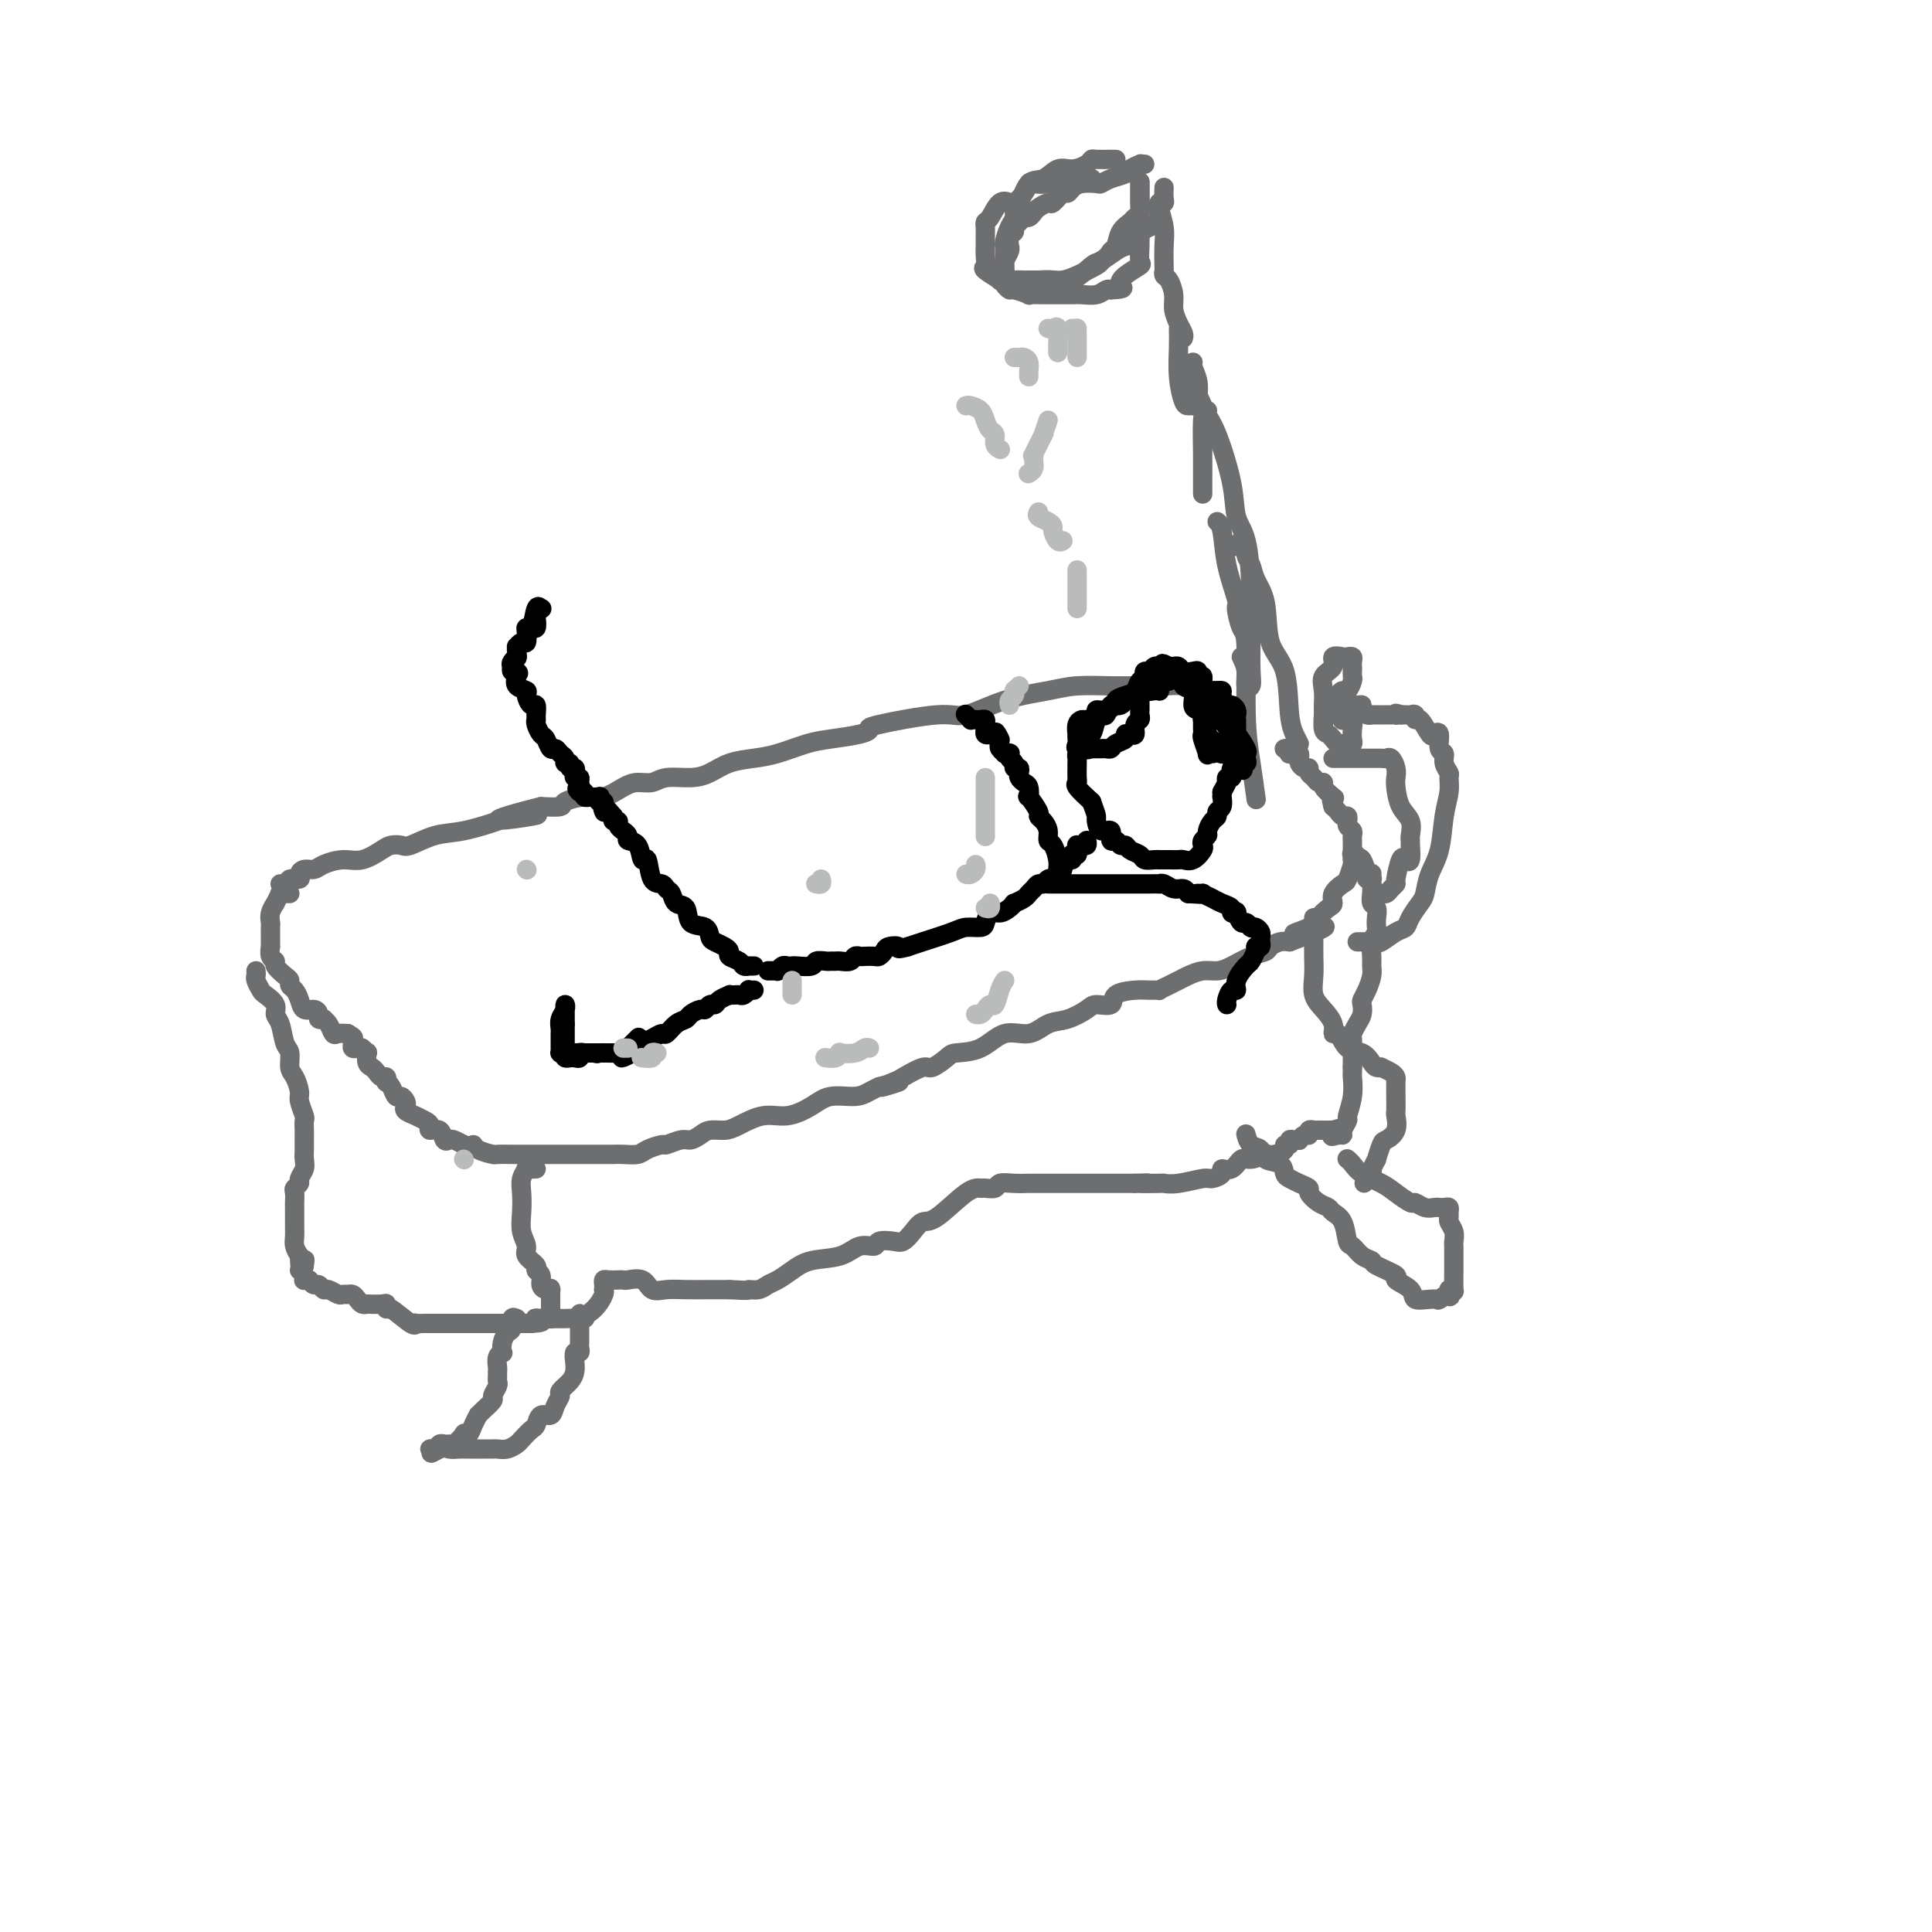 <svg viewBox='0 0 400 400' version='1.1' xmlns='http://www.w3.org/2000/svg' xmlns:xlink='http://www.w3.org/1999/xlink'><g fill='none' stroke='#6D6E70' stroke-width='4' stroke-linecap='round' stroke-linejoin='round'><path d='M252,143c0.079,0.008 0.159,0.016 0,0c-0.159,-0.016 -0.555,-0.057 -1,0c-0.445,0.057 -0.937,0.212 -2,0c-1.063,-0.212 -2.696,-0.789 -4,-1c-1.304,-0.211 -2.281,-0.054 -4,0c-1.719,0.054 -4.182,0.005 -6,0c-1.818,-0.005 -2.990,0.035 -5,0c-2.010,-0.035 -4.857,-0.144 -7,0c-2.143,0.144 -3.580,0.543 -6,1c-2.420,0.457 -5.821,0.973 -9,2c-3.179,1.027 -6.136,2.565 -8,3c-1.864,0.435 -2.634,-0.234 -6,0c-3.366,0.234 -9.329,1.371 -12,2c-2.671,0.629 -2.051,0.750 -2,1c0.051,0.250 -0.466,0.631 -2,1c-1.534,0.369 -4.083,0.728 -6,1c-1.917,0.272 -3.202,0.458 -5,1c-1.798,0.542 -4.111,1.442 -6,2c-1.889,0.558 -3.356,0.775 -5,1c-1.644,0.225 -3.465,0.456 -5,1c-1.535,0.544 -2.785,1.399 -4,2c-1.215,0.601 -2.397,0.947 -4,1c-1.603,0.053 -3.629,-0.188 -5,0c-1.371,0.188 -2.088,0.806 -3,1c-0.912,0.194 -2.021,-0.036 -3,0c-0.979,0.036 -1.829,0.339 -3,1c-1.171,0.661 -2.665,1.680 -4,2c-1.335,0.320 -2.513,-0.059 -4,0c-1.487,0.059 -3.285,0.554 -4,1c-0.715,0.446 -0.347,0.842 -1,1c-0.653,0.158 -2.326,0.079 -4,0'/><path d='M112,167c-16.555,4.174 -5.441,2.609 -2,2c3.441,-0.609 -0.790,-0.261 -3,0c-2.210,0.261 -2.398,0.434 -4,1c-1.602,0.566 -4.618,1.524 -7,2c-2.382,0.476 -4.131,0.469 -6,1c-1.869,0.531 -3.858,1.600 -5,2c-1.142,0.400 -1.438,0.131 -2,0c-0.562,-0.131 -1.390,-0.123 -2,0c-0.610,0.123 -1.003,0.363 -2,1c-0.997,0.637 -2.599,1.673 -4,2c-1.401,0.327 -2.600,-0.053 -4,0c-1.400,0.053 -3.000,0.540 -4,1c-1.000,0.460 -1.400,0.893 -2,1c-0.600,0.107 -1.401,-0.111 -2,0c-0.599,0.111 -0.997,0.552 -1,1c-0.003,0.448 0.389,0.905 0,1c-0.389,0.095 -1.558,-0.171 -2,0c-0.442,0.171 -0.157,0.778 0,1c0.157,0.222 0.186,0.060 0,0c-0.186,-0.060 -0.589,-0.016 -1,0c-0.411,0.016 -0.832,0.005 -1,0c-0.168,-0.005 -0.084,-0.002 0,0'/><path d='M60,185c-0.312,0.005 -0.623,0.009 -1,0c-0.377,-0.009 -0.818,-0.032 -1,0c-0.182,0.032 -0.105,0.119 0,0c0.105,-0.119 0.238,-0.445 0,0c-0.238,0.445 -0.848,1.662 -1,2c-0.152,0.338 0.156,-0.204 0,0c-0.156,0.204 -0.774,1.153 -1,2c-0.226,0.847 -0.061,1.590 0,2c0.061,0.410 0.017,0.486 0,1c-0.017,0.514 -0.006,1.465 0,2c0.006,0.535 0.006,0.654 0,1c-0.006,0.346 -0.017,0.918 0,1c0.017,0.082 0.064,-0.325 0,0c-0.064,0.325 -0.237,1.382 0,2c0.237,0.618 0.886,0.796 1,1c0.114,0.204 -0.306,0.435 0,1c0.306,0.565 1.339,1.463 2,2c0.661,0.537 0.950,0.712 1,1c0.050,0.288 -0.138,0.689 0,1c0.138,0.311 0.601,0.531 1,1c0.399,0.469 0.733,1.187 1,2c0.267,0.813 0.468,1.721 1,2c0.532,0.279 1.396,-0.069 2,0c0.604,0.069 0.949,0.556 1,1c0.051,0.444 -0.194,0.844 0,1c0.194,0.156 0.825,0.066 1,0c0.175,-0.066 -0.105,-0.109 0,0c0.105,0.109 0.595,0.369 1,1c0.405,0.631 0.724,1.631 1,2c0.276,0.369 0.507,0.105 1,0c0.493,-0.105 1.246,-0.053 2,0'/><path d='M72,214c1.615,0.955 1.154,0.843 1,1c-0.154,0.157 0.001,0.582 0,1c-0.001,0.418 -0.158,0.828 0,1c0.158,0.172 0.630,0.105 1,0c0.370,-0.105 0.638,-0.249 1,0c0.362,0.249 0.818,0.893 1,1c0.182,0.107 0.090,-0.321 0,0c-0.090,0.321 -0.178,1.391 0,2c0.178,0.609 0.622,0.755 1,1c0.378,0.245 0.689,0.587 1,1c0.311,0.413 0.622,0.897 1,1c0.378,0.103 0.822,-0.175 1,0c0.178,0.175 0.089,0.803 0,1c-0.089,0.197 -0.178,-0.035 0,0c0.178,0.035 0.623,0.338 1,1c0.377,0.662 0.688,1.683 1,2c0.312,0.317 0.627,-0.069 1,0c0.373,0.069 0.804,0.593 1,1c0.196,0.407 0.156,0.697 0,1c-0.156,0.303 -0.428,0.620 0,1c0.428,0.380 1.555,0.822 2,1c0.445,0.178 0.209,0.090 0,0c-0.209,-0.090 -0.389,-0.184 0,0c0.389,0.184 1.347,0.645 2,1c0.653,0.355 1.001,0.603 1,1c-0.001,0.397 -0.352,0.943 0,1c0.352,0.057 1.406,-0.374 2,0c0.594,0.374 0.726,1.554 1,2c0.274,0.446 0.689,0.159 1,0c0.311,-0.159 0.517,-0.188 1,0c0.483,0.188 1.241,0.594 2,1'/><path d='M96,237c2.296,1.038 2.037,0.135 2,0c-0.037,-0.135 0.150,0.500 1,1c0.850,0.500 2.365,0.866 3,1c0.635,0.134 0.390,0.036 1,0c0.610,-0.036 2.073,-0.010 3,0c0.927,0.010 1.317,0.003 2,0c0.683,-0.003 1.659,-0.001 3,0c1.341,0.001 3.047,0.000 4,0c0.953,-0.000 1.151,0.000 2,0c0.849,-0.000 2.348,-0.000 3,0c0.652,0.000 0.458,0.001 1,0c0.542,-0.001 1.820,-0.003 3,0c1.180,0.003 2.260,0.011 3,0c0.740,-0.011 1.138,-0.040 2,0c0.862,0.040 2.188,0.150 3,0c0.812,-0.150 1.109,-0.561 2,-1c0.891,-0.439 2.374,-0.905 3,-1c0.626,-0.095 0.393,0.181 1,0c0.607,-0.181 2.053,-0.819 3,-1c0.947,-0.181 1.396,0.093 2,0c0.604,-0.093 1.364,-0.555 2,-1c0.636,-0.445 1.148,-0.874 2,-1c0.852,-0.126 2.044,0.052 3,0c0.956,-0.052 1.675,-0.333 3,-1c1.325,-0.667 3.257,-1.719 5,-2c1.743,-0.281 3.296,0.209 5,0c1.704,-0.209 3.559,-1.117 5,-2c1.441,-0.883 2.469,-1.742 4,-2c1.531,-0.258 3.566,0.084 5,0c1.434,-0.084 2.267,-0.596 3,-1c0.733,-0.404 1.367,-0.702 2,-1'/><path d='M182,225c7.857,-2.112 2.498,-0.392 1,0c-1.498,0.392 0.863,-0.542 2,-1c1.137,-0.458 1.051,-0.438 2,-1c0.949,-0.562 2.935,-1.706 4,-2c1.065,-0.294 1.210,0.263 2,0c0.790,-0.263 2.223,-1.347 3,-2c0.777,-0.653 0.896,-0.876 2,-1c1.104,-0.124 3.193,-0.151 5,-1c1.807,-0.849 3.331,-2.521 5,-3c1.669,-0.479 3.481,0.235 5,0c1.519,-0.235 2.744,-1.420 4,-2c1.256,-0.580 2.543,-0.554 4,-1c1.457,-0.446 3.082,-1.363 4,-2c0.918,-0.637 1.127,-0.994 2,-1c0.873,-0.006 2.410,0.338 3,0c0.590,-0.338 0.233,-1.358 1,-2c0.767,-0.642 2.656,-0.907 4,-1c1.344,-0.093 2.142,-0.014 3,0c0.858,0.014 1.776,-0.037 2,0c0.224,0.037 -0.247,0.164 0,0c0.247,-0.164 1.210,-0.618 2,-1c0.790,-0.382 1.407,-0.693 2,-1c0.593,-0.307 1.162,-0.611 2,-1c0.838,-0.389 1.944,-0.864 3,-1c1.056,-0.136 2.061,0.066 3,0c0.939,-0.066 1.813,-0.400 3,-1c1.187,-0.600 2.688,-1.468 4,-2c1.312,-0.532 2.434,-0.730 3,-1c0.566,-0.270 0.575,-0.611 1,-1c0.425,-0.389 1.264,-0.825 2,-1c0.736,-0.175 1.368,-0.087 2,0'/><path d='M267,195c13.506,-5.058 4.772,-2.702 2,-2c-2.772,0.702 0.418,-0.248 2,-1c1.582,-0.752 1.555,-1.305 2,-2c0.445,-0.695 1.362,-1.532 2,-2c0.638,-0.468 0.998,-0.566 1,-1c0.002,-0.434 -0.353,-1.202 0,-2c0.353,-0.798 1.415,-1.625 2,-2c0.585,-0.375 0.693,-0.298 1,-1c0.307,-0.702 0.814,-2.182 1,-3c0.186,-0.818 0.050,-0.975 0,-1c-0.050,-0.025 -0.013,0.081 0,0c0.013,-0.081 0.003,-0.350 0,-1c-0.003,-0.650 0.000,-1.680 0,-2c-0.000,-0.320 -0.004,0.069 0,0c0.004,-0.069 0.015,-0.597 0,-1c-0.015,-0.403 -0.057,-0.681 0,-1c0.057,-0.319 0.212,-0.678 0,-1c-0.212,-0.322 -0.792,-0.607 -1,-1c-0.208,-0.393 -0.045,-0.893 0,-1c0.045,-0.107 -0.029,0.178 0,0c0.029,-0.178 0.163,-0.821 0,-1c-0.163,-0.179 -0.621,0.106 -1,0c-0.379,-0.106 -0.680,-0.602 -1,-1c-0.320,-0.398 -0.660,-0.699 -1,-1'/><path d='M276,167c-0.652,-2.337 -0.283,-2.181 0,-2c0.283,0.181 0.479,0.385 0,0c-0.479,-0.385 -1.635,-1.360 -2,-2c-0.365,-0.640 0.061,-0.946 0,-1c-0.061,-0.054 -0.607,0.144 -1,0c-0.393,-0.144 -0.631,-0.630 -1,-1c-0.369,-0.370 -0.870,-0.624 -1,-1c-0.130,-0.376 0.109,-0.875 0,-1c-0.109,-0.125 -0.568,0.124 -1,0c-0.432,-0.124 -0.837,-0.622 -1,-1c-0.163,-0.378 -0.082,-0.636 0,-1c0.082,-0.364 0.167,-0.833 0,-1c-0.167,-0.167 -0.584,-0.031 -1,0c-0.416,0.031 -0.829,-0.044 -1,0c-0.171,0.044 -0.098,0.208 0,0c0.098,-0.208 0.222,-0.788 0,-1c-0.222,-0.212 -0.791,-0.057 -1,0c-0.209,0.057 -0.060,0.016 0,0c0.060,-0.016 0.030,-0.008 0,0'/><path d='M53,201c0.027,0.365 0.053,0.731 0,1c-0.053,0.269 -0.187,0.443 0,1c0.187,0.557 0.694,1.498 1,2c0.306,0.502 0.410,0.565 1,1c0.590,0.435 1.665,1.242 2,2c0.335,0.758 -0.069,1.467 0,2c0.069,0.533 0.610,0.890 1,2c0.390,1.110 0.630,2.973 1,4c0.370,1.027 0.869,1.218 1,2c0.131,0.782 -0.105,2.154 0,3c0.105,0.846 0.550,1.168 1,2c0.450,0.832 0.905,2.176 1,3c0.095,0.824 -0.171,1.127 0,2c0.171,0.873 0.778,2.314 1,3c0.222,0.686 0.060,0.617 0,1c-0.060,0.383 -0.016,1.219 0,2c0.016,0.781 0.005,1.507 0,2c-0.005,0.493 -0.006,0.752 0,1c0.006,0.248 0.017,0.486 0,1c-0.017,0.514 -0.061,1.304 0,2c0.061,0.696 0.227,1.299 0,2c-0.227,0.701 -0.845,1.501 -1,2c-0.155,0.499 0.155,0.696 0,1c-0.155,0.304 -0.773,0.714 -1,1c-0.227,0.286 -0.061,0.447 0,1c0.061,0.553 0.016,1.499 0,2c-0.016,0.501 -0.005,0.557 0,1c0.005,0.443 0.004,1.273 0,2c-0.004,0.727 -0.011,1.349 0,2c0.011,0.651 0.042,1.329 0,2c-0.042,0.671 -0.155,1.335 0,2c0.155,0.665 0.577,1.333 1,2'/><path d='M62,260c0.072,4.652 0.751,1.783 1,1c0.249,-0.783 0.067,0.520 0,1c-0.067,0.480 -0.019,0.137 0,0c0.019,-0.137 0.010,-0.069 0,0'/><path d='M111,242c-0.875,0.043 -1.751,0.086 -2,0c-0.249,-0.086 0.128,-0.302 0,0c-0.128,0.302 -0.762,1.120 -1,2c-0.238,0.880 -0.080,1.821 0,3c0.080,1.179 0.082,2.596 0,4c-0.082,1.404 -0.247,2.796 0,4c0.247,1.204 0.907,2.219 1,3c0.093,0.781 -0.382,1.326 0,2c0.382,0.674 1.622,1.477 2,2c0.378,0.523 -0.105,0.767 0,1c0.105,0.233 0.799,0.455 1,1c0.201,0.545 -0.090,1.411 0,2c0.090,0.589 0.560,0.899 1,1c0.440,0.101 0.850,-0.009 1,0c0.150,0.009 0.040,0.136 0,0c-0.040,-0.136 -0.010,-0.534 0,0c0.010,0.534 -0.000,1.999 0,3c0.000,1.001 0.010,1.536 0,2c-0.010,0.464 -0.041,0.856 0,1c0.041,0.144 0.155,0.039 0,0c-0.155,-0.039 -0.580,-0.010 -1,0c-0.420,0.010 -0.834,0.003 -1,0c-0.166,-0.003 -0.083,-0.001 0,0'/><path d='M272,190c-0.001,0.179 -0.002,0.358 0,1c0.002,0.642 0.006,1.746 0,3c-0.006,1.254 -0.022,2.657 0,4c0.022,1.343 0.082,2.627 0,4c-0.082,1.373 -0.307,2.834 0,4c0.307,1.166 1.145,2.036 2,3c0.855,0.964 1.727,2.022 2,3c0.273,0.978 -0.053,1.876 0,2c0.053,0.124 0.486,-0.527 1,0c0.514,0.527 1.109,2.233 2,3c0.891,0.767 2.079,0.597 3,1c0.921,0.403 1.574,1.379 2,2c0.426,0.621 0.626,0.888 1,1c0.374,0.112 0.923,0.070 1,0c0.077,-0.070 -0.319,-0.168 0,0c0.319,0.168 1.354,0.602 2,1c0.646,0.398 0.905,0.759 1,1c0.095,0.241 0.027,0.361 0,1c-0.027,0.639 -0.014,1.797 0,3c0.014,1.203 0.029,2.453 0,3c-0.029,0.547 -0.103,0.393 0,1c0.103,0.607 0.382,1.975 0,3c-0.382,1.025 -1.427,1.708 -2,2c-0.573,0.292 -0.676,0.193 -1,1c-0.324,0.807 -0.871,2.520 -1,3c-0.129,0.480 0.159,-0.275 0,0c-0.159,0.275 -0.764,1.579 -1,2c-0.236,0.421 -0.102,-0.040 0,0c0.102,0.040 0.172,0.583 0,1c-0.172,0.417 -0.586,0.709 -1,1'/><path d='M283,244c-1.000,1.667 -0.500,0.833 0,0'/><path d='M62,263c0.415,0.309 0.829,0.619 1,1c0.171,0.381 0.097,0.834 0,1c-0.097,0.166 -0.219,0.045 0,0c0.219,-0.045 0.777,-0.013 1,0c0.223,0.013 0.112,0.006 0,0'/><path d='M64,265c0.336,0.455 0.671,0.910 1,1c0.329,0.090 0.651,-0.186 1,0c0.349,0.186 0.723,0.835 1,1c0.277,0.165 0.455,-0.153 1,0c0.545,0.153 1.455,0.776 2,1c0.545,0.224 0.723,0.050 1,0c0.277,-0.050 0.652,0.025 1,0c0.348,-0.025 0.668,-0.150 1,0c0.332,0.150 0.675,0.576 1,1c0.325,0.424 0.633,0.846 1,1c0.367,0.154 0.792,0.040 1,0c0.208,-0.040 0.199,-0.006 0,0c-0.199,0.006 -0.589,-0.015 0,0c0.589,0.015 2.158,0.068 3,0c0.842,-0.068 0.958,-0.257 1,0c0.042,0.257 0.009,0.958 0,1c-0.009,0.042 0.005,-0.577 1,0c0.995,0.577 2.972,2.351 4,3c1.028,0.649 1.108,0.174 1,0c-0.108,-0.174 -0.404,-0.047 0,0c0.404,0.047 1.510,0.012 2,0c0.490,-0.012 0.365,-0.003 1,0c0.635,0.003 2.029,0.001 4,0c1.971,-0.001 4.520,-0.000 6,0c1.480,0.000 1.892,0.000 3,0c1.108,-0.000 2.914,-0.000 4,0c1.086,0.000 1.453,0.000 2,0c0.547,-0.000 1.273,-0.000 2,0'/><path d='M110,274c4.030,-0.226 1.605,-0.793 1,-1c-0.605,-0.207 0.611,-0.056 1,0c0.389,0.056 -0.050,0.015 0,0c0.050,-0.015 0.590,-0.004 1,0c0.410,0.004 0.692,0.001 1,0c0.308,-0.001 0.644,0.001 1,0c0.356,-0.001 0.732,-0.005 1,0c0.268,0.005 0.430,0.019 1,0c0.570,-0.019 1.550,-0.072 2,0c0.450,0.072 0.369,0.269 1,0c0.631,-0.269 1.973,-1.003 3,-2c1.027,-0.997 1.739,-2.257 2,-3c0.261,-0.743 0.072,-0.970 0,-1c-0.072,-0.030 -0.027,0.136 0,0c0.027,-0.136 0.035,-0.572 0,-1c-0.035,-0.428 -0.113,-0.846 0,-1c0.113,-0.154 0.419,-0.043 1,0c0.581,0.043 1.439,0.019 2,0c0.561,-0.019 0.824,-0.033 1,0c0.176,0.033 0.265,0.114 1,0c0.735,-0.114 2.118,-0.423 3,0c0.882,0.423 1.264,1.577 2,2c0.736,0.423 1.826,0.113 3,0c1.174,-0.113 2.431,-0.030 4,0c1.569,0.030 3.448,0.009 5,0c1.552,-0.009 2.776,-0.004 4,0'/><path d='M151,267c4.833,0.296 3.917,0.035 4,0c0.083,-0.035 1.167,0.155 2,0c0.833,-0.155 1.416,-0.656 2,-1c0.584,-0.344 1.170,-0.531 2,-1c0.830,-0.469 1.904,-1.221 3,-2c1.096,-0.779 2.214,-1.585 4,-2c1.786,-0.415 4.240,-0.437 6,-1c1.760,-0.563 2.828,-1.666 4,-2c1.172,-0.334 2.450,0.101 3,0c0.550,-0.101 0.374,-0.739 1,-1c0.626,-0.261 2.055,-0.146 3,0c0.945,0.146 1.408,0.322 2,0c0.592,-0.322 1.314,-1.144 2,-2c0.686,-0.856 1.334,-1.746 2,-2c0.666,-0.254 1.348,0.129 3,-1c1.652,-1.129 4.272,-3.770 6,-5c1.728,-1.230 2.562,-1.047 3,-1c0.438,0.047 0.478,-0.040 1,0c0.522,0.040 1.525,0.207 2,0c0.475,-0.207 0.423,-0.787 1,-1c0.577,-0.213 1.783,-0.057 3,0c1.217,0.057 2.443,0.015 3,0c0.557,-0.015 0.443,-0.004 1,0c0.557,0.004 1.786,0.001 3,0c1.214,-0.001 2.415,-0.000 3,0c0.585,0.000 0.554,0.000 1,0c0.446,-0.000 1.368,-0.000 2,0c0.632,0.000 0.974,0.000 2,0c1.026,-0.000 2.738,-0.000 4,0c1.262,0.000 2.075,0.000 3,0c0.925,-0.000 1.963,-0.000 3,0'/><path d='M235,245c4.943,-0.156 1.300,-0.046 1,0c-0.300,0.046 2.744,0.027 4,0c1.256,-0.027 0.723,-0.062 1,0c0.277,0.062 1.365,0.223 3,0c1.635,-0.223 3.817,-0.828 5,-1c1.183,-0.172 1.367,0.090 2,0c0.633,-0.090 1.715,-0.531 2,-1c0.285,-0.469 -0.227,-0.967 0,-1c0.227,-0.033 1.194,0.397 2,0c0.806,-0.397 1.451,-1.622 2,-2c0.549,-0.378 1.002,0.092 2,0c0.998,-0.092 2.539,-0.747 3,-1c0.461,-0.253 -0.160,-0.105 0,0c0.160,0.105 1.100,0.168 2,0c0.900,-0.168 1.761,-0.567 2,-1c0.239,-0.433 -0.142,-0.901 0,-1c0.142,-0.099 0.808,0.171 1,0c0.192,-0.171 -0.089,-0.782 0,-1c0.089,-0.218 0.550,-0.043 1,0c0.450,0.043 0.890,-0.045 1,0c0.110,0.045 -0.110,0.222 0,0c0.110,-0.222 0.550,-0.844 1,-1c0.450,-0.156 0.911,0.154 1,0c0.089,-0.154 -0.193,-0.773 0,-1c0.193,-0.227 0.861,-0.061 1,0c0.139,0.061 -0.251,0.016 0,0c0.251,-0.016 1.145,-0.004 2,0c0.855,0.004 1.673,0.001 2,0c0.327,-0.001 0.164,-0.001 0,0'/><path d='M276,234c3.515,-1.164 0.802,0.427 0,1c-0.802,0.573 0.306,0.128 1,0c0.694,-0.128 0.974,0.059 1,0c0.026,-0.059 -0.203,-0.366 0,-1c0.203,-0.634 0.839,-1.594 1,-2c0.161,-0.406 -0.153,-0.256 0,-1c0.153,-0.744 0.773,-2.382 1,-4c0.227,-1.618 0.061,-3.217 0,-4c-0.061,-0.783 -0.016,-0.749 0,-1c0.016,-0.251 0.005,-0.786 0,-1c-0.005,-0.214 -0.002,-0.107 0,0'/><path d='M280,221c-0.000,-0.341 -0.000,-0.682 0,-1c0.000,-0.318 0.000,-0.614 0,-1c-0.000,-0.386 -0.001,-0.862 0,-1c0.001,-0.138 0.003,0.062 0,0c-0.003,-0.062 -0.011,-0.386 0,-1c0.011,-0.614 0.042,-1.516 0,-2c-0.042,-0.484 -0.155,-0.549 0,-1c0.155,-0.451 0.580,-1.289 1,-2c0.420,-0.711 0.834,-1.296 1,-2c0.166,-0.704 0.083,-1.526 0,-2c-0.083,-0.474 -0.166,-0.601 0,-1c0.166,-0.399 0.579,-1.069 1,-2c0.421,-0.931 0.849,-2.123 1,-3c0.151,-0.877 0.027,-1.439 0,-2c-0.027,-0.561 0.045,-1.123 0,-2c-0.045,-0.877 -0.207,-2.070 0,-3c0.207,-0.930 0.784,-1.596 1,-2c0.216,-0.404 0.072,-0.545 0,-1c-0.072,-0.455 -0.072,-1.225 0,-2c0.072,-0.775 0.215,-1.556 0,-2c-0.215,-0.444 -0.789,-0.550 -1,-1c-0.211,-0.450 -0.061,-1.245 0,-2c0.061,-0.755 0.031,-1.471 0,-2c-0.031,-0.529 -0.064,-0.871 0,-1c0.064,-0.129 0.224,-0.046 0,0c-0.224,0.046 -0.833,0.053 -1,0c-0.167,-0.053 0.109,-0.168 0,-1c-0.109,-0.832 -0.603,-2.381 -1,-3c-0.397,-0.619 -0.699,-0.310 -1,0'/><path d='M281,178c-0.560,-2.107 0.042,-0.375 0,0c-0.042,0.375 -0.726,-0.607 -1,-1c-0.274,-0.393 -0.137,-0.196 0,0'/><path d='M107,273c-0.445,-0.208 -0.890,-0.416 -1,0c-0.110,0.416 0.115,1.456 0,2c-0.115,0.544 -0.571,0.593 -1,1c-0.429,0.407 -0.833,1.174 -1,2c-0.167,0.826 -0.097,1.713 0,2c0.097,0.287 0.222,-0.025 0,0c-0.222,0.025 -0.792,0.388 -1,1c-0.208,0.612 -0.055,1.472 0,2c0.055,0.528 0.010,0.723 0,1c-0.010,0.277 0.013,0.637 0,1c-0.013,0.363 -0.063,0.731 0,1c0.063,0.269 0.237,0.440 0,1c-0.237,0.560 -0.886,1.507 -1,2c-0.114,0.493 0.306,0.530 0,1c-0.306,0.470 -1.339,1.373 -2,2c-0.661,0.627 -0.952,0.978 -1,1c-0.048,0.022 0.147,-0.283 0,0c-0.147,0.283 -0.634,1.155 -1,2c-0.366,0.845 -0.609,1.662 -1,2c-0.391,0.338 -0.928,0.196 -1,0c-0.072,-0.196 0.321,-0.445 0,0c-0.321,0.445 -1.357,1.584 -2,2c-0.643,0.416 -0.893,0.111 -1,0c-0.107,-0.111 -0.070,-0.026 0,0c0.070,0.026 0.172,-0.007 0,0c-0.172,0.007 -0.618,0.054 -1,0c-0.382,-0.054 -0.700,-0.210 -1,0c-0.300,0.210 -0.581,0.787 -1,1c-0.419,0.213 -0.977,0.061 -1,0c-0.023,-0.061 0.488,-0.030 1,0'/><path d='M90,300c-1.727,1.702 -0.044,0.456 1,0c1.044,-0.456 1.448,-0.122 2,0c0.552,0.122 1.251,0.033 2,0c0.749,-0.033 1.548,-0.009 2,0c0.452,0.009 0.558,0.003 1,0c0.442,-0.003 1.222,-0.004 2,0c0.778,0.004 1.555,0.013 2,0c0.445,-0.013 0.557,-0.049 1,0c0.443,0.049 1.218,0.183 2,0c0.782,-0.183 1.570,-0.684 2,-1c0.430,-0.316 0.500,-0.447 1,-1c0.500,-0.553 1.429,-1.527 2,-2c0.571,-0.473 0.784,-0.445 1,-1c0.216,-0.555 0.434,-1.692 1,-2c0.566,-0.308 1.479,0.213 2,0c0.521,-0.213 0.651,-1.159 1,-2c0.349,-0.841 0.917,-1.576 1,-2c0.083,-0.424 -0.318,-0.538 0,-1c0.318,-0.462 1.357,-1.272 2,-2c0.643,-0.728 0.890,-1.375 1,-2c0.110,-0.625 0.082,-1.228 0,-2c-0.082,-0.772 -0.218,-1.712 0,-2c0.218,-0.288 0.790,0.078 1,0c0.210,-0.078 0.056,-0.599 0,-1c-0.056,-0.401 -0.015,-0.681 0,-1c0.015,-0.319 0.004,-0.677 0,-1c-0.004,-0.323 -0.001,-0.611 0,-1c0.001,-0.389 0.000,-0.877 0,-1c-0.000,-0.123 -0.000,0.121 0,0c0.000,-0.121 0.000,-0.606 0,-1c-0.000,-0.394 -0.000,-0.697 0,-1'/><path d='M120,273c0.250,-2.012 -0.125,-0.542 0,0c0.125,0.542 0.750,0.155 1,0c0.250,-0.155 0.125,-0.077 0,0'/><path d='M279,240c-0.080,-0.066 -0.160,-0.131 0,0c0.160,0.131 0.561,0.460 1,1c0.439,0.540 0.915,1.293 2,2c1.085,0.707 2.780,1.370 4,2c1.220,0.630 1.965,1.226 3,2c1.035,0.774 2.358,1.724 3,2c0.642,0.276 0.602,-0.122 1,0c0.398,0.122 1.234,0.765 2,1c0.766,0.235 1.463,0.062 2,0c0.537,-0.062 0.914,-0.014 1,0c0.086,0.014 -0.120,-0.007 0,0c0.120,0.007 0.567,0.043 1,0c0.433,-0.043 0.852,-0.163 1,0c0.148,0.163 0.026,0.611 0,1c-0.026,0.389 0.046,0.719 0,1c-0.046,0.281 -0.208,0.512 0,1c0.208,0.488 0.788,1.234 1,2c0.212,0.766 0.057,1.551 0,2c-0.057,0.449 -0.014,0.561 0,1c0.014,0.439 0.001,1.203 0,2c-0.001,0.797 0.010,1.626 0,3c-0.010,1.374 -0.041,3.293 0,4c0.041,0.707 0.155,0.202 0,0c-0.155,-0.202 -0.577,-0.101 -1,0'/><path d='M300,267c0.120,2.486 0.420,1.202 0,1c-0.420,-0.202 -1.560,0.680 -2,1c-0.440,0.320 -0.181,0.080 0,0c0.181,-0.080 0.285,-0.000 0,0c-0.285,0.000 -0.958,-0.079 -2,0c-1.042,0.079 -2.451,0.316 -3,0c-0.549,-0.316 -0.237,-1.184 -1,-2c-0.763,-0.816 -2.603,-1.579 -3,-2c-0.397,-0.421 0.647,-0.498 0,-1c-0.647,-0.502 -2.986,-1.427 -4,-2c-1.014,-0.573 -0.704,-0.794 -1,-1c-0.296,-0.206 -1.196,-0.398 -2,-1c-0.804,-0.602 -1.510,-1.615 -2,-2c-0.490,-0.385 -0.764,-0.144 -1,-1c-0.236,-0.856 -0.435,-2.811 -1,-4c-0.565,-1.189 -1.495,-1.614 -2,-2c-0.505,-0.386 -0.586,-0.733 -1,-1c-0.414,-0.267 -1.161,-0.453 -2,-1c-0.839,-0.547 -1.769,-1.455 -2,-2c-0.231,-0.545 0.239,-0.727 0,-1c-0.239,-0.273 -1.185,-0.635 -2,-1c-0.815,-0.365 -1.499,-0.732 -2,-1c-0.501,-0.268 -0.820,-0.438 -1,-1c-0.180,-0.562 -0.220,-1.517 -1,-2c-0.780,-0.483 -2.300,-0.494 -3,-1c-0.700,-0.506 -0.579,-1.507 -1,-2c-0.421,-0.493 -1.382,-0.479 -2,-1c-0.618,-0.521 -0.891,-1.577 -1,-2c-0.109,-0.423 -0.055,-0.211 0,0'/><path d='M269,154c-0.451,-0.903 -0.902,-1.805 -1,-2c-0.098,-0.195 0.158,0.318 0,0c-0.158,-0.318 -0.729,-1.467 -1,-4c-0.271,-2.533 -0.243,-6.450 -1,-9c-0.757,-2.550 -2.298,-3.733 -3,-6c-0.702,-2.267 -0.566,-5.619 -1,-8c-0.434,-2.381 -1.440,-3.792 -2,-5c-0.560,-1.208 -0.676,-2.215 -1,-3c-0.324,-0.785 -0.858,-1.348 -1,-2c-0.142,-0.652 0.106,-1.391 0,-2c-0.106,-0.609 -0.567,-1.087 -1,-1c-0.433,0.087 -0.838,0.739 -1,1c-0.162,0.261 -0.081,0.130 0,0'/><path d='M260,165c-0.022,-0.160 -0.044,-0.320 0,0c0.044,0.320 0.153,1.119 0,0c-0.153,-1.119 -0.567,-4.157 -1,-7c-0.433,-2.843 -0.885,-5.492 -1,-10c-0.115,-4.508 0.106,-10.874 0,-14c-0.106,-3.126 -0.539,-3.012 -1,-4c-0.461,-0.988 -0.950,-3.077 -1,-4c-0.050,-0.923 0.340,-0.678 0,-2c-0.340,-1.322 -1.411,-4.210 -2,-7c-0.589,-2.790 -0.697,-5.482 -1,-7c-0.303,-1.518 -0.801,-1.862 -1,-2c-0.199,-0.138 -0.100,-0.069 0,0'/><path d='M257,136c0.453,0.942 0.906,1.884 1,3c0.094,1.116 -0.170,2.408 0,3c0.170,0.592 0.776,0.486 1,0c0.224,-0.486 0.067,-1.352 0,-3c-0.067,-1.648 -0.044,-4.077 0,-7c0.044,-2.923 0.108,-6.340 0,-10c-0.108,-3.660 -0.386,-7.562 -1,-10c-0.614,-2.438 -1.562,-3.414 -2,-5c-0.438,-1.586 -0.366,-3.784 -1,-7c-0.634,-3.216 -1.974,-7.450 -3,-10c-1.026,-2.550 -1.738,-3.417 -2,-4c-0.262,-0.583 -0.075,-0.881 0,-1c0.075,-0.119 0.037,-0.060 0,0'/><path d='M249,90c-0.000,3.067 -0.000,6.134 0,8c0.000,1.866 0.000,2.530 0,3c-0.000,0.470 -0.001,0.746 0,1c0.001,0.254 0.002,0.485 0,0c-0.002,-0.485 -0.008,-1.686 0,-3c0.008,-1.314 0.030,-2.742 0,-5c-0.030,-2.258 -0.111,-5.348 0,-7c0.111,-1.652 0.415,-1.868 0,-3c-0.415,-1.132 -1.547,-3.181 -2,-4c-0.453,-0.819 -0.226,-0.410 0,0'/><path d='M244,68c0.024,1.155 0.048,2.309 0,4c-0.048,1.691 -0.167,3.918 0,6c0.167,2.082 0.619,4.019 1,5c0.381,0.981 0.690,1.008 1,1c0.310,-0.008 0.620,-0.049 1,0c0.380,0.049 0.830,0.189 1,0c0.170,-0.189 0.060,-0.706 0,-1c-0.060,-0.294 -0.068,-0.366 0,-1c0.068,-0.634 0.214,-1.830 0,-3c-0.214,-1.170 -0.788,-2.315 -1,-3c-0.212,-0.685 -0.060,-0.910 0,-1c0.060,-0.090 0.030,-0.045 0,0'/><path d='M245,70c0.081,-0.269 0.163,-0.538 0,-1c-0.163,-0.462 -0.569,-1.118 -1,-2c-0.431,-0.882 -0.886,-1.991 -1,-3c-0.114,-1.009 0.113,-1.917 0,-3c-0.113,-1.083 -0.566,-2.342 -1,-3c-0.434,-0.658 -0.848,-0.716 -1,-1c-0.152,-0.284 -0.044,-0.796 0,-1c0.044,-0.204 0.022,-0.102 0,0'/><path d='M241,55c-0.002,-0.097 -0.004,-0.194 0,0c0.004,0.194 0.015,0.679 0,0c-0.015,-0.679 -0.057,-2.522 0,-4c0.057,-1.478 0.211,-2.592 0,-4c-0.211,-1.408 -0.788,-3.110 -1,-4c-0.212,-0.890 -0.061,-0.969 0,-1c0.061,-0.031 0.030,-0.016 0,0'/><path d='M240,42c0.000,0.000 0.100,0.100 0.1,0.1'/><path d='M237,34c-0.481,0.024 -0.961,0.048 -1,0c-0.039,-0.048 0.364,-0.167 0,0c-0.364,0.167 -1.496,0.619 -2,1c-0.504,0.381 -0.379,0.690 -1,1c-0.621,0.310 -1.987,0.622 -3,1c-1.013,0.378 -1.672,0.824 -2,1c-0.328,0.176 -0.324,0.084 -1,0c-0.676,-0.084 -2.030,-0.158 -3,0c-0.970,0.158 -1.554,0.549 -2,1c-0.446,0.451 -0.753,0.961 -1,1c-0.247,0.039 -0.433,-0.393 -1,0c-0.567,0.393 -1.514,1.612 -2,2c-0.486,0.388 -0.512,-0.054 -1,0c-0.488,0.054 -1.440,0.606 -2,1c-0.560,0.394 -0.728,0.630 -1,1c-0.272,0.370 -0.646,0.873 -1,1c-0.354,0.127 -0.687,-0.122 -1,0c-0.313,0.122 -0.606,0.615 -1,1c-0.394,0.385 -0.891,0.663 -1,1c-0.109,0.337 0.168,0.733 0,1c-0.168,0.267 -0.781,0.404 -1,1c-0.219,0.596 -0.045,1.652 0,2c0.045,0.348 -0.041,-0.012 0,0c0.041,0.012 0.207,0.395 0,1c-0.207,0.605 -0.788,1.433 -1,2c-0.212,0.567 -0.057,0.874 0,1c0.057,0.126 0.015,0.072 0,0c-0.015,-0.072 -0.004,-0.164 0,0c0.004,0.164 0.002,0.582 0,1'/><path d='M208,56c-0.285,1.558 0.003,0.953 0,1c-0.003,0.047 -0.297,0.745 0,1c0.297,0.255 1.184,0.068 2,0c0.816,-0.068 1.561,-0.015 2,0c0.439,0.015 0.573,-0.007 1,0c0.427,0.007 1.149,0.042 2,0c0.851,-0.042 1.831,-0.162 3,0c1.169,0.162 2.525,0.604 4,0c1.475,-0.604 3.067,-2.255 4,-3c0.933,-0.745 1.207,-0.586 2,-1c0.793,-0.414 2.106,-1.403 3,-2c0.894,-0.597 1.369,-0.804 2,-1c0.631,-0.196 1.416,-0.381 2,-1c0.584,-0.619 0.965,-1.673 1,-2c0.035,-0.327 -0.278,0.072 0,0c0.278,-0.072 1.145,-0.614 2,-1c0.855,-0.386 1.697,-0.614 2,-1c0.303,-0.386 0.067,-0.928 0,-1c-0.067,-0.072 0.035,0.327 0,0c-0.035,-0.327 -0.205,-1.380 0,-2c0.205,-0.620 0.787,-0.805 1,-1c0.213,-0.195 0.057,-0.399 0,-1c-0.057,-0.601 -0.016,-1.600 0,-2c0.016,-0.400 0.008,-0.200 0,0'/><path d='M226,37c0.085,-0.008 0.170,-0.016 -1,0c-1.170,0.016 -3.595,0.055 -5,0c-1.405,-0.055 -1.790,-0.205 -2,0c-0.210,0.205 -0.245,0.766 -1,1c-0.755,0.234 -2.229,0.140 -3,0c-0.771,-0.140 -0.839,-0.328 -1,0c-0.161,0.328 -0.414,1.170 -1,2c-0.586,0.830 -1.506,1.647 -2,2c-0.494,0.353 -0.563,0.241 -1,0c-0.437,-0.241 -1.241,-0.613 -2,0c-0.759,0.613 -1.471,2.210 -2,3c-0.529,0.790 -0.874,0.774 -1,1c-0.126,0.226 -0.034,0.693 0,1c0.034,0.307 0.010,0.453 0,1c-0.010,0.547 -0.006,1.493 0,2c0.006,0.507 0.013,0.574 0,1c-0.013,0.426 -0.048,1.210 0,2c0.048,0.790 0.178,1.585 0,2c-0.178,0.415 -0.663,0.451 0,1c0.663,0.549 2.475,1.611 3,2c0.525,0.389 -0.236,0.104 0,0c0.236,-0.104 1.468,-0.028 2,0c0.532,0.028 0.366,0.007 1,0c0.634,-0.007 2.070,-0.001 3,0c0.930,0.001 1.353,-0.002 2,0c0.647,0.002 1.518,0.008 2,0c0.482,-0.008 0.574,-0.030 1,0c0.426,0.030 1.186,0.111 2,0c0.814,-0.111 1.681,-0.415 3,-1c1.319,-0.585 3.091,-1.453 4,-2c0.909,-0.547 0.954,-0.774 1,-1'/><path d='M228,54c1.638,-1.052 1.734,-1.683 2,-2c0.266,-0.317 0.702,-0.321 1,-1c0.298,-0.679 0.458,-2.032 1,-3c0.542,-0.968 1.466,-1.552 2,-2c0.534,-0.448 0.679,-0.762 1,-1c0.321,-0.238 0.818,-0.401 1,-1c0.182,-0.599 0.049,-1.636 0,-2c-0.049,-0.364 -0.013,-0.056 0,0c0.013,0.056 0.004,-0.139 0,-1c-0.004,-0.861 -0.001,-2.389 0,-3c0.001,-0.611 0.001,-0.306 0,0'/><path d='M231,33c0.030,0.002 0.059,0.003 0,0c-0.059,-0.003 -0.207,-0.011 -1,0c-0.793,0.011 -2.232,0.039 -3,0c-0.768,-0.039 -0.866,-0.147 -1,0c-0.134,0.147 -0.305,0.547 -1,1c-0.695,0.453 -1.916,0.959 -3,1c-1.084,0.041 -2.032,-0.383 -3,0c-0.968,0.383 -1.957,1.573 -3,2c-1.043,0.427 -2.139,0.091 -3,1c-0.861,0.909 -1.488,3.063 -2,4c-0.512,0.937 -0.908,0.657 -1,1c-0.092,0.343 0.119,1.308 0,2c-0.119,0.692 -0.568,1.110 -1,2c-0.432,0.890 -0.848,2.251 -1,3c-0.152,0.749 -0.040,0.887 0,1c0.040,0.113 0.010,0.201 0,1c-0.010,0.799 0.001,2.309 0,3c-0.001,0.691 -0.014,0.562 0,1c0.014,0.438 0.054,1.442 0,2c-0.054,0.558 -0.203,0.671 0,1c0.203,0.329 0.757,0.873 1,1c0.243,0.127 0.175,-0.162 1,0c0.825,0.162 2.543,0.776 3,1c0.457,0.224 -0.345,0.060 0,0c0.345,-0.060 1.839,-0.015 3,0c1.161,0.015 1.988,0.000 3,0c1.012,-0.000 2.208,0.014 3,0c0.792,-0.014 1.181,-0.055 2,0c0.819,0.055 2.067,0.207 3,0c0.933,-0.207 1.552,-0.773 2,-1c0.448,-0.227 0.724,-0.113 1,0'/><path d='M230,60c3.535,-0.136 2.373,-0.476 2,-1c-0.373,-0.524 0.044,-1.233 1,-2c0.956,-0.767 2.452,-1.592 3,-2c0.548,-0.408 0.147,-0.399 0,-1c-0.147,-0.601 -0.039,-1.813 0,-3c0.039,-1.187 0.011,-2.350 0,-3c-0.011,-0.650 -0.003,-0.788 0,-1c0.003,-0.212 0.001,-0.499 0,-1c-0.001,-0.501 -0.000,-1.217 0,-2c0.000,-0.783 0.000,-1.633 0,-2c-0.000,-0.367 -0.000,-0.253 0,-1c0.000,-0.747 0.000,-2.356 0,-3c-0.000,-0.644 -0.000,-0.322 0,0'/><path d='M281,195c0.447,-0.000 0.894,-0.001 1,0c0.106,0.001 -0.128,0.002 0,0c0.128,-0.002 0.618,-0.007 1,0c0.382,0.007 0.656,0.028 1,0c0.344,-0.028 0.760,-0.103 1,0c0.240,0.103 0.306,0.385 1,0c0.694,-0.385 2.018,-1.439 3,-2c0.982,-0.561 1.624,-0.631 2,-1c0.376,-0.369 0.486,-1.036 1,-2c0.514,-0.964 1.433,-2.224 2,-3c0.567,-0.776 0.783,-1.068 1,-2c0.217,-0.932 0.436,-2.505 1,-4c0.564,-1.495 1.473,-2.910 2,-5c0.527,-2.090 0.673,-4.853 1,-7c0.327,-2.147 0.835,-3.679 1,-5c0.165,-1.321 -0.012,-2.432 0,-3c0.012,-0.568 0.214,-0.594 0,-1c-0.214,-0.406 -0.845,-1.192 -1,-2c-0.155,-0.808 0.167,-1.639 0,-2c-0.167,-0.361 -0.822,-0.252 -1,-1c-0.178,-0.748 0.120,-2.353 0,-3c-0.120,-0.647 -0.658,-0.335 -1,0c-0.342,0.335 -0.487,0.692 -1,0c-0.513,-0.692 -1.394,-2.434 -2,-3c-0.606,-0.566 -0.936,0.045 -1,0c-0.064,-0.045 0.137,-0.744 0,-1c-0.137,-0.256 -0.614,-0.069 -1,0c-0.386,0.069 -0.682,0.020 -1,0c-0.318,-0.020 -0.659,-0.010 -1,0'/><path d='M290,148c-1.478,-0.619 -1.175,-0.166 -1,0c0.175,0.166 0.220,0.044 0,0c-0.220,-0.044 -0.704,-0.012 -1,0c-0.296,0.012 -0.404,0.003 -1,0c-0.596,-0.003 -1.679,-0.000 -2,0c-0.321,0.000 0.120,-0.003 0,0c-0.120,0.003 -0.802,0.011 -1,0c-0.198,-0.011 0.089,-0.041 0,0c-0.089,0.041 -0.553,0.155 -1,0c-0.447,-0.155 -0.877,-0.577 -1,-1c-0.123,-0.423 0.060,-0.845 0,-1c-0.060,-0.155 -0.362,-0.042 -1,0c-0.638,0.042 -1.611,0.012 -2,0c-0.389,-0.012 -0.195,-0.006 0,0'/><path d='M276,157c0.214,-0.000 0.428,-0.000 1,0c0.572,0.000 1.501,0.000 2,0c0.499,-0.000 0.567,-0.000 1,0c0.433,0.000 1.229,0.000 2,0c0.771,-0.000 1.516,-0.002 2,0c0.484,0.002 0.708,0.006 1,0c0.292,-0.006 0.653,-0.023 1,0c0.347,0.023 0.681,0.087 1,0c0.319,-0.087 0.623,-0.326 1,0c0.377,0.326 0.827,1.216 1,2c0.173,0.784 0.071,1.460 0,2c-0.071,0.540 -0.110,0.943 0,2c0.110,1.057 0.369,2.767 1,4c0.631,1.233 1.634,1.988 2,3c0.366,1.012 0.095,2.283 0,3c-0.095,0.717 -0.014,0.882 0,1c0.014,0.118 -0.039,0.189 0,1c0.039,0.811 0.169,2.360 0,3c-0.169,0.640 -0.637,0.370 -1,0c-0.363,-0.370 -0.622,-0.841 -1,0c-0.378,0.841 -0.875,2.996 -1,4c-0.125,1.004 0.121,0.859 0,1c-0.121,0.141 -0.611,0.568 -1,1c-0.389,0.432 -0.679,0.869 -1,1c-0.321,0.131 -0.674,-0.042 -1,0c-0.326,0.042 -0.623,0.300 -1,0c-0.377,-0.300 -0.832,-1.158 -1,-2c-0.168,-0.842 -0.048,-1.669 0,-2c0.048,-0.331 0.024,-0.165 0,0'/><path d='M274,151c-0.006,-0.303 -0.012,-0.606 0,-1c0.012,-0.394 0.042,-0.880 0,-1c-0.042,-0.120 -0.156,0.127 0,0c0.156,-0.127 0.581,-0.629 1,-1c0.419,-0.371 0.833,-0.611 1,-1c0.167,-0.389 0.086,-0.925 0,-1c-0.086,-0.075 -0.177,0.313 0,0c0.177,-0.313 0.622,-1.327 1,-2c0.378,-0.673 0.690,-1.006 1,-1c0.310,0.006 0.619,0.353 1,0c0.381,-0.353 0.834,-1.404 1,-2c0.166,-0.596 0.045,-0.738 0,-1c-0.045,-0.262 -0.016,-0.645 0,-1c0.016,-0.355 0.017,-0.683 0,-1c-0.017,-0.317 -0.051,-0.622 0,-1c0.051,-0.378 0.187,-0.827 0,-1c-0.187,-0.173 -0.699,-0.069 -1,0c-0.301,0.069 -0.392,0.104 -1,0c-0.608,-0.104 -1.732,-0.347 -2,0c-0.268,0.347 0.321,1.285 0,2c-0.321,0.715 -1.551,1.207 -2,2c-0.449,0.793 -0.117,1.886 0,3c0.117,1.114 0.020,2.249 0,3c-0.020,0.751 0.036,1.119 0,2c-0.036,0.881 -0.164,2.275 0,3c0.164,0.725 0.621,0.782 1,1c0.379,0.218 0.679,0.597 1,1c0.321,0.403 0.663,0.829 1,1c0.337,0.171 0.668,0.085 1,0'/><path d='M278,154c0.785,0.455 0.747,0.091 1,0c0.253,-0.091 0.796,0.091 1,0c0.204,-0.091 0.070,-0.456 0,-1c-0.070,-0.544 -0.075,-1.266 0,-2c0.075,-0.734 0.230,-1.478 0,-2c-0.230,-0.522 -0.845,-0.820 -1,-1c-0.155,-0.180 0.151,-0.241 0,0c-0.151,0.241 -0.757,0.783 -1,1c-0.243,0.217 -0.121,0.108 0,0'/></g>
<g fill='none' stroke='#000000' stroke-width='4' stroke-linecap='round' stroke-linejoin='round'><path d='M249,143c0.069,-0.447 0.137,-0.894 0,-1c-0.137,-0.106 -0.481,0.129 -1,0c-0.519,-0.129 -1.213,-0.623 -2,-1c-0.787,-0.377 -1.667,-0.637 -2,-1c-0.333,-0.363 -0.118,-0.829 0,-1c0.118,-0.171 0.138,-0.047 0,0c-0.138,0.047 -0.435,0.016 -1,0c-0.565,-0.016 -1.398,-0.016 -2,0c-0.602,0.016 -0.973,0.050 -1,0c-0.027,-0.050 0.288,-0.182 0,0c-0.288,0.182 -1.181,0.678 -2,1c-0.819,0.322 -1.563,0.469 -2,1c-0.437,0.531 -0.565,1.447 -1,2c-0.435,0.553 -1.177,0.744 -2,1c-0.823,0.256 -1.726,0.576 -2,1c-0.274,0.424 0.081,0.951 0,1c-0.081,0.049 -0.599,-0.382 -1,0c-0.401,0.382 -0.686,1.575 -1,2c-0.314,0.425 -0.658,0.082 -1,0c-0.342,-0.082 -0.683,0.096 -1,1c-0.317,0.904 -0.611,2.532 -1,3c-0.389,0.468 -0.875,-0.226 -1,0c-0.125,0.226 0.110,1.370 0,2c-0.110,0.630 -0.565,0.745 -1,1c-0.435,0.255 -0.849,0.649 -1,1c-0.151,0.351 -0.040,0.658 0,1c0.040,0.342 0.008,0.720 0,1c-0.008,0.280 0.006,0.462 0,1c-0.006,0.538 -0.033,1.433 0,2c0.033,0.567 0.124,0.807 0,1c-0.124,0.193 -0.464,0.341 0,1c0.464,0.659 1.732,1.830 3,3'/><path d='M226,166c0.698,1.891 0.943,2.620 1,3c0.057,0.380 -0.073,0.412 0,1c0.073,0.588 0.348,1.731 1,2c0.652,0.269 1.681,-0.335 2,0c0.319,0.335 -0.070,1.609 0,2c0.070,0.391 0.600,-0.103 1,0c0.400,0.103 0.669,0.802 1,1c0.331,0.198 0.722,-0.105 1,0c0.278,0.105 0.443,0.616 1,1c0.557,0.384 1.507,0.639 2,1c0.493,0.361 0.530,0.829 1,1c0.470,0.171 1.373,0.046 2,0c0.627,-0.046 0.979,-0.013 1,0c0.021,0.013 -0.290,0.005 0,0c0.290,-0.005 1.181,-0.008 2,0c0.819,0.008 1.565,0.027 2,0c0.435,-0.027 0.560,-0.101 1,0c0.440,0.101 1.194,0.378 2,0c0.806,-0.378 1.665,-1.410 2,-2c0.335,-0.590 0.145,-0.739 0,-1c-0.145,-0.261 -0.245,-0.633 0,-1c0.245,-0.367 0.835,-0.729 1,-1c0.165,-0.271 -0.096,-0.453 0,-1c0.096,-0.547 0.547,-1.461 1,-2c0.453,-0.539 0.906,-0.704 1,-1c0.094,-0.296 -0.171,-0.723 0,-1c0.171,-0.277 0.778,-0.404 1,-1c0.222,-0.596 0.060,-1.660 0,-2c-0.060,-0.340 -0.017,0.046 0,0c0.017,-0.046 0.009,-0.523 0,-1'/><path d='M253,164c1.460,-2.636 1.109,-2.226 1,-2c-0.109,0.226 0.022,0.269 0,0c-0.022,-0.269 -0.198,-0.850 0,-1c0.198,-0.150 0.771,0.129 1,0c0.229,-0.129 0.114,-0.668 0,-1c-0.114,-0.332 -0.227,-0.458 0,-1c0.227,-0.542 0.793,-1.500 1,-2c0.207,-0.500 0.056,-0.540 0,-1c-0.056,-0.460 -0.015,-1.338 0,-2c0.015,-0.662 0.005,-1.108 0,-2c-0.005,-0.892 -0.004,-2.229 0,-3c0.004,-0.771 0.013,-0.975 0,-1c-0.013,-0.025 -0.046,0.130 0,0c0.046,-0.130 0.171,-0.546 0,-1c-0.171,-0.454 -0.637,-0.945 -1,-1c-0.363,-0.055 -0.622,0.325 -1,0c-0.378,-0.325 -0.874,-1.355 -1,-2c-0.126,-0.645 0.120,-0.907 0,-1c-0.120,-0.093 -0.605,-0.019 -1,0c-0.395,0.019 -0.698,-0.018 -1,0c-0.302,0.018 -0.602,0.092 -1,0c-0.398,-0.092 -0.893,-0.351 -1,-1c-0.107,-0.649 0.175,-1.690 0,-2c-0.175,-0.310 -0.806,0.109 -1,0c-0.194,-0.109 0.049,-0.747 0,-1c-0.049,-0.253 -0.391,-0.120 -1,0c-0.609,0.120 -1.486,0.228 -2,0c-0.514,-0.228 -0.663,-0.793 -1,-1c-0.337,-0.207 -0.860,-0.056 -1,0c-0.140,0.056 0.103,0.016 0,0c-0.103,-0.016 -0.551,-0.008 -1,0'/><path d='M242,138c-2.173,-1.236 -1.107,-0.327 -1,0c0.107,0.327 -0.746,0.073 -1,0c-0.254,-0.073 0.089,0.036 0,0c-0.089,-0.036 -0.611,-0.217 -1,0c-0.389,0.217 -0.644,0.833 -1,1c-0.356,0.167 -0.813,-0.114 -1,0c-0.187,0.114 -0.103,0.623 0,1c0.103,0.377 0.224,0.623 0,1c-0.224,0.377 -0.792,0.885 -1,1c-0.208,0.115 -0.056,-0.162 0,0c0.056,0.162 0.015,0.764 0,1c-0.015,0.236 -0.004,0.106 0,0c0.004,-0.106 0.001,-0.187 0,0c-0.001,0.187 -0.000,0.642 0,1c0.000,0.358 -0.000,0.621 0,1c0.000,0.379 0.001,0.875 0,1c-0.001,0.125 -0.004,-0.123 0,0c0.004,0.123 0.016,0.615 0,1c-0.016,0.385 -0.059,0.664 0,1c0.059,0.336 0.222,0.730 0,1c-0.222,0.270 -0.828,0.415 -1,1c-0.172,0.585 0.091,1.610 0,2c-0.091,0.390 -0.535,0.147 -1,0c-0.465,-0.147 -0.951,-0.197 -1,0c-0.049,0.197 0.338,0.641 0,1c-0.338,0.359 -1.400,0.632 -2,1c-0.600,0.368 -0.738,0.831 -1,1c-0.262,0.169 -0.648,0.045 -1,0c-0.352,-0.045 -0.672,-0.012 -1,0c-0.328,0.012 -0.665,0.003 -1,0c-0.335,-0.003 -0.667,-0.002 -1,0'/><path d='M226,155c-1.497,0.451 -0.741,0.079 -1,0c-0.259,-0.079 -1.534,0.136 -2,0c-0.466,-0.136 -0.125,-0.623 0,-1c0.125,-0.377 0.033,-0.643 0,-1c-0.033,-0.357 -0.005,-0.803 0,-1c0.005,-0.197 -0.011,-0.143 0,0c0.011,0.143 0.049,0.375 0,0c-0.049,-0.375 -0.186,-1.358 0,-2c0.186,-0.642 0.696,-0.941 1,-1c0.304,-0.059 0.401,0.124 1,0c0.599,-0.124 1.701,-0.555 2,-1c0.299,-0.445 -0.204,-0.903 0,-1c0.204,-0.097 1.116,0.167 2,0c0.884,-0.167 1.741,-0.767 2,-1c0.259,-0.233 -0.081,-0.101 0,0c0.081,0.101 0.582,0.170 1,0c0.418,-0.170 0.752,-0.581 1,-1c0.248,-0.419 0.409,-0.848 1,-1c0.591,-0.152 1.611,-0.027 2,0c0.389,0.027 0.145,-0.044 0,0c-0.145,0.044 -0.193,0.204 0,0c0.193,-0.204 0.627,-0.773 1,-1c0.373,-0.227 0.687,-0.114 1,0'/><path d='M238,143c2.121,-0.929 0.424,-0.252 0,0c-0.424,0.252 0.425,0.077 1,0c0.575,-0.077 0.876,-0.058 1,0c0.124,0.058 0.071,0.155 0,0c-0.071,-0.155 -0.159,-0.562 0,-1c0.159,-0.438 0.565,-0.906 1,-1c0.435,-0.094 0.900,0.186 1,0c0.100,-0.186 -0.166,-0.837 0,-1c0.166,-0.163 0.764,0.164 1,0c0.236,-0.164 0.109,-0.817 0,-1c-0.109,-0.183 -0.202,0.105 0,0c0.202,-0.105 0.698,-0.603 1,0c0.302,0.603 0.411,2.308 1,3c0.589,0.692 1.659,0.371 2,1c0.341,0.629 -0.048,2.209 0,3c0.048,0.791 0.533,0.792 1,1c0.467,0.208 0.916,0.623 1,1c0.084,0.377 -0.198,0.717 0,1c0.198,0.283 0.876,0.510 1,1c0.124,0.490 -0.307,1.242 0,2c0.307,0.758 1.353,1.523 2,2c0.647,0.477 0.894,0.668 1,1c0.106,0.332 0.071,0.806 0,1c-0.071,0.194 -0.176,0.107 0,0c0.176,-0.107 0.635,-0.235 1,0c0.365,0.235 0.637,0.832 1,1c0.363,0.168 0.818,-0.095 1,0c0.182,0.095 0.091,0.547 0,1'/><path d='M256,158c2.177,2.927 1.121,0.745 1,0c-0.121,-0.745 0.693,-0.054 1,0c0.307,0.054 0.109,-0.529 0,-1c-0.109,-0.471 -0.127,-0.831 0,-1c0.127,-0.169 0.400,-0.148 0,-1c-0.400,-0.852 -1.473,-2.576 -2,-3c-0.527,-0.424 -0.509,0.451 -1,0c-0.491,-0.451 -1.490,-2.229 -2,-3c-0.510,-0.771 -0.529,-0.536 -1,-1c-0.471,-0.464 -1.394,-1.627 -2,-2c-0.606,-0.373 -0.894,0.044 -1,0c-0.106,-0.044 -0.028,-0.548 0,-1c0.028,-0.452 0.008,-0.853 0,-1c-0.008,-0.147 -0.002,-0.042 0,0c0.002,0.042 0.001,0.021 0,0'/><path d='M249,148c-0.001,0.332 -0.001,0.664 0,1c0.001,0.336 0.004,0.676 0,1c-0.004,0.324 -0.016,0.633 0,1c0.016,0.367 0.061,0.792 0,1c-0.061,0.208 -0.226,0.199 0,1c0.226,0.801 0.845,2.411 1,3c0.155,0.589 -0.154,0.158 0,0c0.154,-0.158 0.772,-0.043 1,0c0.228,0.043 0.065,0.012 0,0c-0.065,-0.012 -0.033,-0.006 0,0'/><path d='M225,174c0.083,0.424 0.165,0.849 0,1c-0.165,0.151 -0.579,0.030 -1,0c-0.421,-0.030 -0.849,0.031 -1,0c-0.151,-0.031 -0.027,-0.153 0,0c0.027,0.153 -0.045,0.581 0,1c0.045,0.419 0.205,0.828 0,1c-0.205,0.172 -0.777,0.106 -1,0c-0.223,-0.106 -0.098,-0.254 0,0c0.098,0.254 0.167,0.908 0,1c-0.167,0.092 -0.571,-0.378 -1,0c-0.429,0.378 -0.885,1.604 -1,2c-0.115,0.396 0.110,-0.039 0,0c-0.110,0.039 -0.554,0.550 -1,1c-0.446,0.450 -0.893,0.838 -1,1c-0.107,0.162 0.126,0.099 0,0c-0.126,-0.099 -0.611,-0.234 -1,0c-0.389,0.234 -0.680,0.836 -1,1c-0.320,0.164 -0.668,-0.110 -1,0c-0.332,0.110 -0.649,0.603 -1,1c-0.351,0.397 -0.737,0.697 -1,1c-0.263,0.303 -0.402,0.607 -1,1c-0.598,0.393 -1.655,0.874 -2,1c-0.345,0.126 0.023,-0.103 0,0c-0.023,0.103 -0.438,0.539 -1,1c-0.562,0.461 -1.271,0.946 -2,1c-0.729,0.054 -1.480,-0.323 -2,0c-0.520,0.323 -0.811,1.347 -1,2c-0.189,0.653 -0.277,0.935 -1,1c-0.723,0.065 -2.080,-0.086 -3,0c-0.920,0.086 -1.401,0.408 -3,1c-1.599,0.592 -4.314,1.455 -6,2c-1.686,0.545 -2.343,0.773 -3,1'/><path d='M188,196c-2.819,0.785 -1.868,0.249 -2,0c-0.132,-0.249 -1.349,-0.210 -2,0c-0.651,0.210 -0.738,0.593 -1,1c-0.262,0.407 -0.700,0.840 -1,1c-0.300,0.160 -0.460,0.047 -1,0c-0.540,-0.047 -1.458,-0.027 -2,0c-0.542,0.027 -0.708,0.060 -1,0c-0.292,-0.060 -0.708,-0.212 -1,0c-0.292,0.212 -0.458,0.789 -1,1c-0.542,0.211 -1.459,0.055 -2,0c-0.541,-0.055 -0.706,-0.011 -1,0c-0.294,0.011 -0.716,-0.011 -1,0c-0.284,0.011 -0.429,0.055 -1,0c-0.571,-0.055 -1.568,-0.211 -2,0c-0.432,0.211 -0.301,0.788 -1,1c-0.699,0.212 -2.230,0.061 -3,0c-0.770,-0.061 -0.780,-0.030 -1,0c-0.220,0.030 -0.650,0.061 -1,0c-0.350,-0.061 -0.619,-0.212 -1,0c-0.381,0.212 -0.873,0.789 -1,1c-0.127,0.211 0.110,0.057 0,0c-0.110,-0.057 -0.568,-0.015 -1,0c-0.432,0.015 -0.838,0.004 -1,0c-0.162,-0.004 -0.081,-0.002 0,0'/><path d='M217,183c0.444,0.000 0.889,0.000 1,0c0.111,0.000 -0.111,0.000 0,0c0.111,-0.000 0.554,-0.000 1,0c0.446,0.000 0.894,0.000 1,0c0.106,-0.000 -0.130,-0.000 0,0c0.130,0.000 0.626,0.000 1,0c0.374,-0.000 0.625,-0.000 1,0c0.375,0.000 0.874,0.000 1,0c0.126,-0.000 -0.120,-0.000 0,0c0.120,0.000 0.606,0.000 1,0c0.394,-0.000 0.697,-0.000 1,0c0.303,0.000 0.607,0.000 1,0c0.393,-0.000 0.873,-0.000 1,0c0.127,0.000 -0.101,0.000 0,0c0.101,-0.000 0.531,-0.000 1,0c0.469,0.000 0.977,0.000 2,0c1.023,-0.000 2.560,-0.000 3,0c0.440,0.000 -0.216,0.000 0,0c0.216,-0.000 1.305,-0.000 2,0c0.695,0.000 0.995,0.000 1,0c0.005,-0.000 -0.283,-0.001 0,0c0.283,0.001 1.139,0.004 2,0c0.861,-0.004 1.726,-0.016 2,0c0.274,0.016 -0.043,0.060 0,0c0.043,-0.060 0.444,-0.222 1,0c0.556,0.222 1.265,0.829 2,1c0.735,0.171 1.496,-0.094 2,0c0.504,0.094 0.752,0.547 1,1'/><path d='M246,185c4.872,0.306 2.551,0.071 2,0c-0.551,-0.071 0.669,0.022 1,0c0.331,-0.022 -0.228,-0.160 0,0c0.228,0.160 1.242,0.618 2,1c0.758,0.382 1.260,0.689 2,1c0.740,0.311 1.718,0.627 2,1c0.282,0.373 -0.132,0.803 0,1c0.132,0.197 0.810,0.162 1,0c0.190,-0.162 -0.106,-0.450 0,0c0.106,0.450 0.616,1.637 1,2c0.384,0.363 0.641,-0.100 1,0c0.359,0.100 0.818,0.762 1,1c0.182,0.238 0.087,0.052 0,0c-0.087,-0.052 -0.167,0.028 0,0c0.167,-0.028 0.580,-0.166 1,0c0.420,0.166 0.845,0.637 1,1c0.155,0.363 0.039,0.619 0,1c-0.039,0.381 -0.000,0.886 0,1c0.000,0.114 -0.038,-0.161 0,0c0.038,0.161 0.154,0.760 0,1c-0.154,0.240 -0.577,0.120 -1,0'/><path d='M260,196c0.053,0.730 0.187,0.554 0,1c-0.187,0.446 -0.694,1.515 -1,2c-0.306,0.485 -0.411,0.385 -1,1c-0.589,0.615 -1.660,1.944 -2,3c-0.340,1.056 0.053,1.838 0,2c-0.053,0.162 -0.550,-0.296 -1,0c-0.450,0.296 -0.853,1.347 -1,2c-0.147,0.653 -0.040,0.906 0,1c0.040,0.094 0.011,0.027 0,0c-0.011,-0.027 -0.006,-0.013 0,0'/><path d='M219,181c-0.022,-0.282 -0.044,-0.565 0,-1c0.044,-0.435 0.153,-1.023 0,-2c-0.153,-0.977 -0.567,-2.342 -1,-3c-0.433,-0.658 -0.885,-0.608 -1,-1c-0.115,-0.392 0.105,-1.227 0,-2c-0.105,-0.773 -0.536,-1.484 -1,-2c-0.464,-0.516 -0.961,-0.839 -1,-1c-0.039,-0.161 0.379,-0.162 0,-1c-0.379,-0.838 -1.555,-2.515 -2,-3c-0.445,-0.485 -0.158,0.221 0,0c0.158,-0.221 0.187,-1.370 0,-2c-0.187,-0.630 -0.590,-0.742 -1,-1c-0.410,-0.258 -0.827,-0.661 -1,-1c-0.173,-0.339 -0.103,-0.616 0,-1c0.103,-0.384 0.237,-0.877 0,-1c-0.237,-0.123 -0.847,0.125 -1,0c-0.153,-0.125 0.151,-0.622 0,-1c-0.151,-0.378 -0.757,-0.636 -1,-1c-0.243,-0.364 -0.121,-0.832 0,-1c0.121,-0.168 0.242,-0.034 0,0c-0.242,0.034 -0.848,-0.032 -1,0c-0.152,0.032 0.152,0.163 0,0c-0.152,-0.163 -0.758,-0.618 -1,-1c-0.242,-0.382 -0.121,-0.691 0,-1'/><path d='M207,154c-1.808,-4.344 -0.327,-1.703 0,-1c0.327,0.703 -0.501,-0.532 -1,-1c-0.499,-0.468 -0.669,-0.168 -1,0c-0.331,0.168 -0.824,0.203 -1,0c-0.176,-0.203 -0.036,-0.643 0,-1c0.036,-0.357 -0.033,-0.632 0,-1c0.033,-0.368 0.167,-0.830 0,-1c-0.167,-0.170 -0.637,-0.049 -1,0c-0.363,0.049 -0.619,0.027 -1,0c-0.381,-0.027 -0.886,-0.059 -1,0c-0.114,0.059 0.161,0.208 0,0c-0.161,-0.208 -0.760,-0.774 -1,-1c-0.240,-0.226 -0.120,-0.113 0,0'/><path d='M156,200c0.120,-0.002 0.241,-0.003 0,0c-0.241,0.003 -0.843,0.012 -1,0c-0.157,-0.012 0.130,-0.045 0,0c-0.130,0.045 -0.678,0.167 -1,0c-0.322,-0.167 -0.419,-0.622 -1,-1c-0.581,-0.378 -1.648,-0.677 -2,-1c-0.352,-0.323 0.010,-0.668 0,-1c-0.010,-0.332 -0.392,-0.650 -1,-1c-0.608,-0.350 -1.443,-0.731 -2,-1c-0.557,-0.269 -0.835,-0.424 -1,-1c-0.165,-0.576 -0.215,-1.573 -1,-2c-0.785,-0.427 -2.305,-0.285 -3,-1c-0.695,-0.715 -0.567,-2.286 -1,-3c-0.433,-0.714 -1.429,-0.569 -2,-1c-0.571,-0.431 -0.716,-1.438 -1,-2c-0.284,-0.562 -0.706,-0.680 -1,-1c-0.294,-0.320 -0.459,-0.842 -1,-1c-0.541,-0.158 -1.459,0.050 -2,-1c-0.541,-1.050 -0.704,-3.356 -1,-4c-0.296,-0.644 -0.724,0.373 -1,0c-0.276,-0.373 -0.398,-2.138 -1,-3c-0.602,-0.862 -1.682,-0.822 -2,-1c-0.318,-0.178 0.126,-0.573 0,-1c-0.126,-0.427 -0.822,-0.884 -1,-1c-0.178,-0.116 0.162,0.110 0,0c-0.162,-0.110 -0.827,-0.555 -1,-1c-0.173,-0.445 0.146,-0.889 0,-1c-0.146,-0.111 -0.756,0.111 -1,0c-0.244,-0.111 -0.122,-0.556 0,-1'/><path d='M127,169c-2.924,-3.587 -2.234,-1.553 -2,-1c0.234,0.553 0.012,-0.374 0,-1c-0.012,-0.626 0.185,-0.952 0,-1c-0.185,-0.048 -0.752,0.183 -1,0c-0.248,-0.183 -0.175,-0.780 0,-1c0.175,-0.220 0.454,-0.063 0,0c-0.454,0.063 -1.641,0.031 -2,0c-0.359,-0.031 0.110,-0.060 0,0c-0.110,0.060 -0.799,0.208 -1,0c-0.201,-0.208 0.085,-0.774 0,-1c-0.085,-0.226 -0.543,-0.113 -1,0'/><path d='M120,164c-1.079,-0.956 -0.275,-0.847 0,-1c0.275,-0.153 0.022,-0.567 0,-1c-0.022,-0.433 0.186,-0.886 0,-1c-0.186,-0.114 -0.767,0.109 -1,0c-0.233,-0.109 -0.119,-0.550 0,-1c0.119,-0.450 0.243,-0.908 0,-1c-0.243,-0.092 -0.853,0.183 -1,0c-0.147,-0.183 0.168,-0.824 0,-1c-0.168,-0.176 -0.818,0.112 -1,0c-0.182,-0.112 0.106,-0.626 0,-1c-0.106,-0.374 -0.606,-0.610 -1,-1c-0.394,-0.390 -0.684,-0.934 -1,-1c-0.316,-0.066 -0.659,0.346 -1,0c-0.341,-0.346 -0.680,-1.451 -1,-2c-0.320,-0.549 -0.622,-0.544 -1,-1c-0.378,-0.456 -0.834,-1.374 -1,-2c-0.166,-0.626 -0.044,-0.960 0,-1c0.044,-0.040 0.009,0.215 0,0c-0.009,-0.215 0.007,-0.902 0,-1c-0.007,-0.098 -0.038,0.391 0,0c0.038,-0.391 0.147,-1.662 0,-2c-0.147,-0.338 -0.548,0.258 -1,0c-0.452,-0.258 -0.956,-1.368 -1,-2c-0.044,-0.632 0.373,-0.786 0,-1c-0.373,-0.214 -1.535,-0.490 -2,-1c-0.465,-0.510 -0.232,-1.255 0,-2'/><path d='M107,140c-2.027,-3.936 -0.595,-1.777 0,-1c0.595,0.777 0.352,0.171 0,0c-0.352,-0.171 -0.815,0.094 -1,0c-0.185,-0.094 -0.093,-0.547 0,-1'/><path d='M106,138c-0.216,-0.466 -0.255,-0.632 0,-1c0.255,-0.368 0.803,-0.939 1,-1c0.197,-0.061 0.042,0.388 0,0c-0.042,-0.388 0.030,-1.615 0,-2c-0.030,-0.385 -0.162,0.070 0,0c0.162,-0.070 0.618,-0.667 1,-1c0.382,-0.333 0.690,-0.404 1,-1c0.310,-0.596 0.623,-1.719 1,-2c0.377,-0.281 0.820,0.280 1,0c0.180,-0.280 0.098,-1.400 0,-2c-0.098,-0.600 -0.211,-0.682 0,-1c0.211,-0.318 0.746,-0.874 1,-1c0.254,-0.126 0.225,0.178 0,0c-0.225,-0.178 -0.648,-0.839 -1,0c-0.352,0.839 -0.633,3.177 -1,4c-0.367,0.823 -0.820,0.133 -1,0c-0.180,-0.133 -0.087,0.293 0,1c0.087,0.707 0.167,1.695 0,2c-0.167,0.305 -0.581,-0.073 -1,0c-0.419,0.073 -0.844,0.597 -1,1c-0.156,0.403 -0.045,0.687 0,1c0.045,0.313 0.022,0.657 0,1'/><path d='M107,136c-0.622,1.400 -0.178,0.400 0,0c0.178,-0.400 0.089,-0.200 0,0'/><path d='M156,205c-0.032,0.002 -0.064,0.004 0,0c0.064,-0.004 0.224,-0.015 0,0c-0.224,0.015 -0.833,0.057 -1,0c-0.167,-0.057 0.109,-0.211 0,0c-0.109,0.211 -0.602,0.788 -1,1c-0.398,0.212 -0.702,0.060 -1,0c-0.298,-0.060 -0.591,-0.026 -1,0c-0.409,0.026 -0.936,0.044 -1,0c-0.064,-0.044 0.333,-0.152 0,0c-0.333,0.152 -1.398,0.562 -2,1c-0.602,0.438 -0.743,0.905 -1,1c-0.257,0.095 -0.631,-0.181 -1,0c-0.369,0.181 -0.731,0.821 -1,1c-0.269,0.179 -0.443,-0.102 -1,0c-0.557,0.102 -1.496,0.587 -2,1c-0.504,0.413 -0.571,0.755 -1,1c-0.429,0.245 -1.218,0.394 -2,1c-0.782,0.606 -1.557,1.668 -2,2c-0.443,0.332 -0.552,-0.066 -1,0c-0.448,0.066 -1.233,0.595 -2,1c-0.767,0.405 -1.514,0.686 -2,1c-0.486,0.314 -0.710,0.661 -1,1c-0.290,0.339 -0.645,0.669 -1,1'/><path d='M131,218c-4.035,2.011 -1.624,0.539 -1,0c0.624,-0.539 -0.539,-0.144 -1,0c-0.461,0.144 -0.218,0.039 0,0c0.218,-0.039 0.413,-0.010 0,0c-0.413,0.010 -1.434,0.003 -2,0c-0.566,-0.003 -0.676,-0.001 -1,0c-0.324,0.001 -0.860,0.000 -1,0c-0.140,-0.000 0.118,0.000 0,0c-0.118,-0.000 -0.610,-0.001 -1,0c-0.390,0.001 -0.678,0.004 -1,0c-0.322,-0.004 -0.678,-0.015 -1,0c-0.322,0.015 -0.611,0.056 -1,0c-0.389,-0.056 -0.879,-0.211 -1,0c-0.121,0.211 0.125,0.786 0,1c-0.125,0.214 -0.622,0.066 -1,0c-0.378,-0.066 -0.637,-0.050 -1,0c-0.363,0.050 -0.829,0.133 -1,0c-0.171,-0.133 -0.046,-0.484 0,-1c0.046,-0.516 0.012,-1.199 0,-2c-0.012,-0.801 -0.003,-1.720 0,-2c0.003,-0.280 0.001,0.078 0,0c-0.001,-0.078 -0.000,-0.594 0,-1c0.000,-0.406 0.000,-0.703 0,-1'/><path d='M117,212c-0.155,-1.343 -0.042,-1.201 0,-1c0.042,0.201 0.012,0.463 0,0c-0.012,-0.463 -0.007,-1.649 0,-2c0.007,-0.351 0.016,0.133 0,0c-0.016,-0.133 -0.057,-0.883 0,-1c0.057,-0.117 0.211,0.397 0,1c-0.211,0.603 -0.789,1.293 -1,2c-0.211,0.707 -0.057,1.432 0,2c0.057,0.568 0.015,0.979 0,1c-0.015,0.021 -0.004,-0.348 0,0c0.004,0.348 0.000,1.414 0,2c-0.000,0.586 0.003,0.693 0,1c-0.003,0.307 -0.012,0.814 0,1c0.012,0.186 0.046,0.050 0,0c-0.046,-0.050 -0.171,-0.013 0,0c0.171,0.013 0.637,0.004 1,0c0.363,-0.004 0.621,-0.001 1,0c0.379,0.001 0.878,0.000 1,0c0.122,-0.000 -0.132,-0.000 0,0c0.132,0.000 0.651,0.000 1,0c0.349,-0.000 0.528,-0.000 1,0c0.472,0.000 1.236,0.000 2,0'/><path d='M123,218c1.091,0.302 0.317,0.056 1,0c0.683,-0.056 2.822,0.078 4,0c1.178,-0.078 1.394,-0.367 2,-1c0.606,-0.633 1.602,-1.609 2,-2c0.398,-0.391 0.199,-0.195 0,0'/></g>
<g fill='none' stroke='#BABBBB' stroke-width='4' stroke-linecap='round' stroke-linejoin='round'><path d='M200,84c0.221,-0.068 0.441,-0.135 1,0c0.559,0.135 1.455,0.474 2,1c0.545,0.526 0.738,1.241 1,2c0.262,0.759 0.592,1.563 1,2c0.408,0.437 0.893,0.509 1,1c0.107,0.491 -0.163,1.401 0,2c0.163,0.599 0.761,0.885 1,1c0.239,0.115 0.120,0.057 0,0'/><path d='M210,74c0.340,0.016 0.679,0.032 1,0c0.321,-0.032 0.622,-0.114 1,0c0.378,0.114 0.833,0.422 1,1c0.167,0.578 0.045,1.425 0,2c-0.045,0.575 -0.013,0.879 0,1c0.013,0.121 0.006,0.061 0,0'/><path d='M217,68c0.309,0.085 0.619,0.170 1,0c0.381,-0.170 0.834,-0.595 1,0c0.166,0.595 0.044,2.211 0,3c-0.044,0.789 -0.012,0.751 0,1c0.012,0.249 0.003,0.785 0,1c-0.003,0.215 -0.002,0.107 0,0'/><path d='M222,68c0.423,-0.004 0.845,-0.008 1,0c0.155,0.008 0.041,0.030 0,0c-0.041,-0.030 -0.011,-0.110 0,0c0.011,0.110 0.003,0.411 0,1c-0.003,0.589 -0.001,1.464 0,2c0.001,0.536 0.000,0.731 0,1c-0.000,0.269 -0.000,0.611 0,1c0.000,0.389 0.000,0.825 0,1c-0.000,0.175 -0.000,0.087 0,0'/><path d='M217,87c-0.483,1.390 -0.967,2.781 -1,3c-0.033,0.219 0.384,-0.733 0,0c-0.384,0.733 -1.571,3.153 -2,4c-0.429,0.847 -0.101,0.122 0,0c0.101,-0.122 -0.024,0.359 0,1c0.024,0.641 0.199,1.442 0,2c-0.199,0.558 -0.771,0.874 -1,1c-0.229,0.126 -0.114,0.063 0,0'/><path d='M215,106c-0.195,0.336 -0.389,0.672 0,1c0.389,0.328 1.362,0.648 2,1c0.638,0.352 0.942,0.735 1,1c0.058,0.265 -0.128,0.411 0,1c0.128,0.589 0.570,1.622 1,2c0.430,0.378 0.846,0.102 1,0c0.154,-0.102 0.044,-0.029 0,0c-0.044,0.029 -0.022,0.015 0,0'/><path d='M223,118c0.000,0.250 0.000,0.501 0,1c0.000,0.499 0.000,1.248 0,2c-0.000,0.752 -0.000,1.508 0,2c0.000,0.492 0.000,0.719 0,1c-0.000,0.281 0.000,0.614 0,1c-0.000,0.386 -0.000,0.825 0,1c0.000,0.175 0.000,0.088 0,0'/><path d='M211,142c-0.425,0.416 -0.850,0.832 -1,1c-0.150,0.168 -0.026,0.087 0,0c0.026,-0.087 -0.045,-0.181 0,0c0.045,0.181 0.208,0.636 0,1c-0.208,0.364 -0.787,0.636 -1,1c-0.213,0.364 -0.061,0.818 0,1c0.061,0.182 0.030,0.091 0,0'/><path d='M204,161c0.000,0.197 0.000,0.394 0,1c0.000,0.606 0.000,1.620 0,3c0.000,1.380 0.000,3.127 0,4c0.000,0.873 0.000,0.873 0,1c0.000,0.127 -0.000,0.380 0,1c0.000,0.620 -0.000,1.606 0,2c0.000,0.394 0.000,0.197 0,0'/><path d='M202,179c0.083,0.310 0.167,0.619 0,1c-0.167,0.381 -0.583,0.833 -1,1c-0.417,0.167 -0.833,0.048 -1,0c-0.167,-0.048 -0.083,-0.024 0,0'/><path d='M170,182c0.113,0.423 0.226,0.845 0,1c-0.226,0.155 -0.792,0.042 -1,0c-0.208,-0.042 -0.060,-0.012 0,0c0.060,0.012 0.030,0.006 0,0'/><path d='M164,203c0.000,0.733 0.000,1.467 0,2c0.000,0.533 0.000,0.867 0,1c-0.000,0.133 0.000,0.067 0,0'/><path d='M208,203c-0.333,0.500 -0.666,0.999 -1,2c-0.334,1.001 -0.667,2.503 -1,3c-0.333,0.497 -0.664,-0.010 -1,0c-0.336,0.010 -0.678,0.539 -1,1c-0.322,0.461 -0.625,0.855 -1,1c-0.375,0.145 -0.821,0.041 -1,0c-0.179,-0.041 -0.089,-0.021 0,0'/><path d='M180,217c-0.288,-0.111 -0.576,-0.222 -1,0c-0.424,0.222 -0.982,0.778 -2,1c-1.018,0.222 -2.494,0.112 -3,0c-0.506,-0.112 -0.043,-0.226 0,0c0.043,0.226 -0.335,0.792 -1,1c-0.665,0.208 -1.619,0.060 -2,0c-0.381,-0.060 -0.191,-0.030 0,0'/><path d='M130,217c-0.417,0.000 -0.833,0.000 -1,0c-0.167,0.000 -0.083,0.000 0,0'/><path d='M109,180c0.000,0.000 0.100,0.100 0.1,0.1'/><path d='M204,188c0.422,0.111 0.844,0.222 1,0c0.156,-0.222 0.044,-0.778 0,-1c-0.044,-0.222 -0.022,-0.111 0,0'/><path d='M136,218c-0.482,-0.113 -0.964,-0.226 -1,0c-0.036,0.226 0.375,0.792 0,1c-0.375,0.208 -1.536,0.060 -2,0c-0.464,-0.060 -0.232,-0.030 0,0'/><path d='M96,240c0.000,0.000 0.100,0.100 0.1,0.1'/></g>
</svg>
